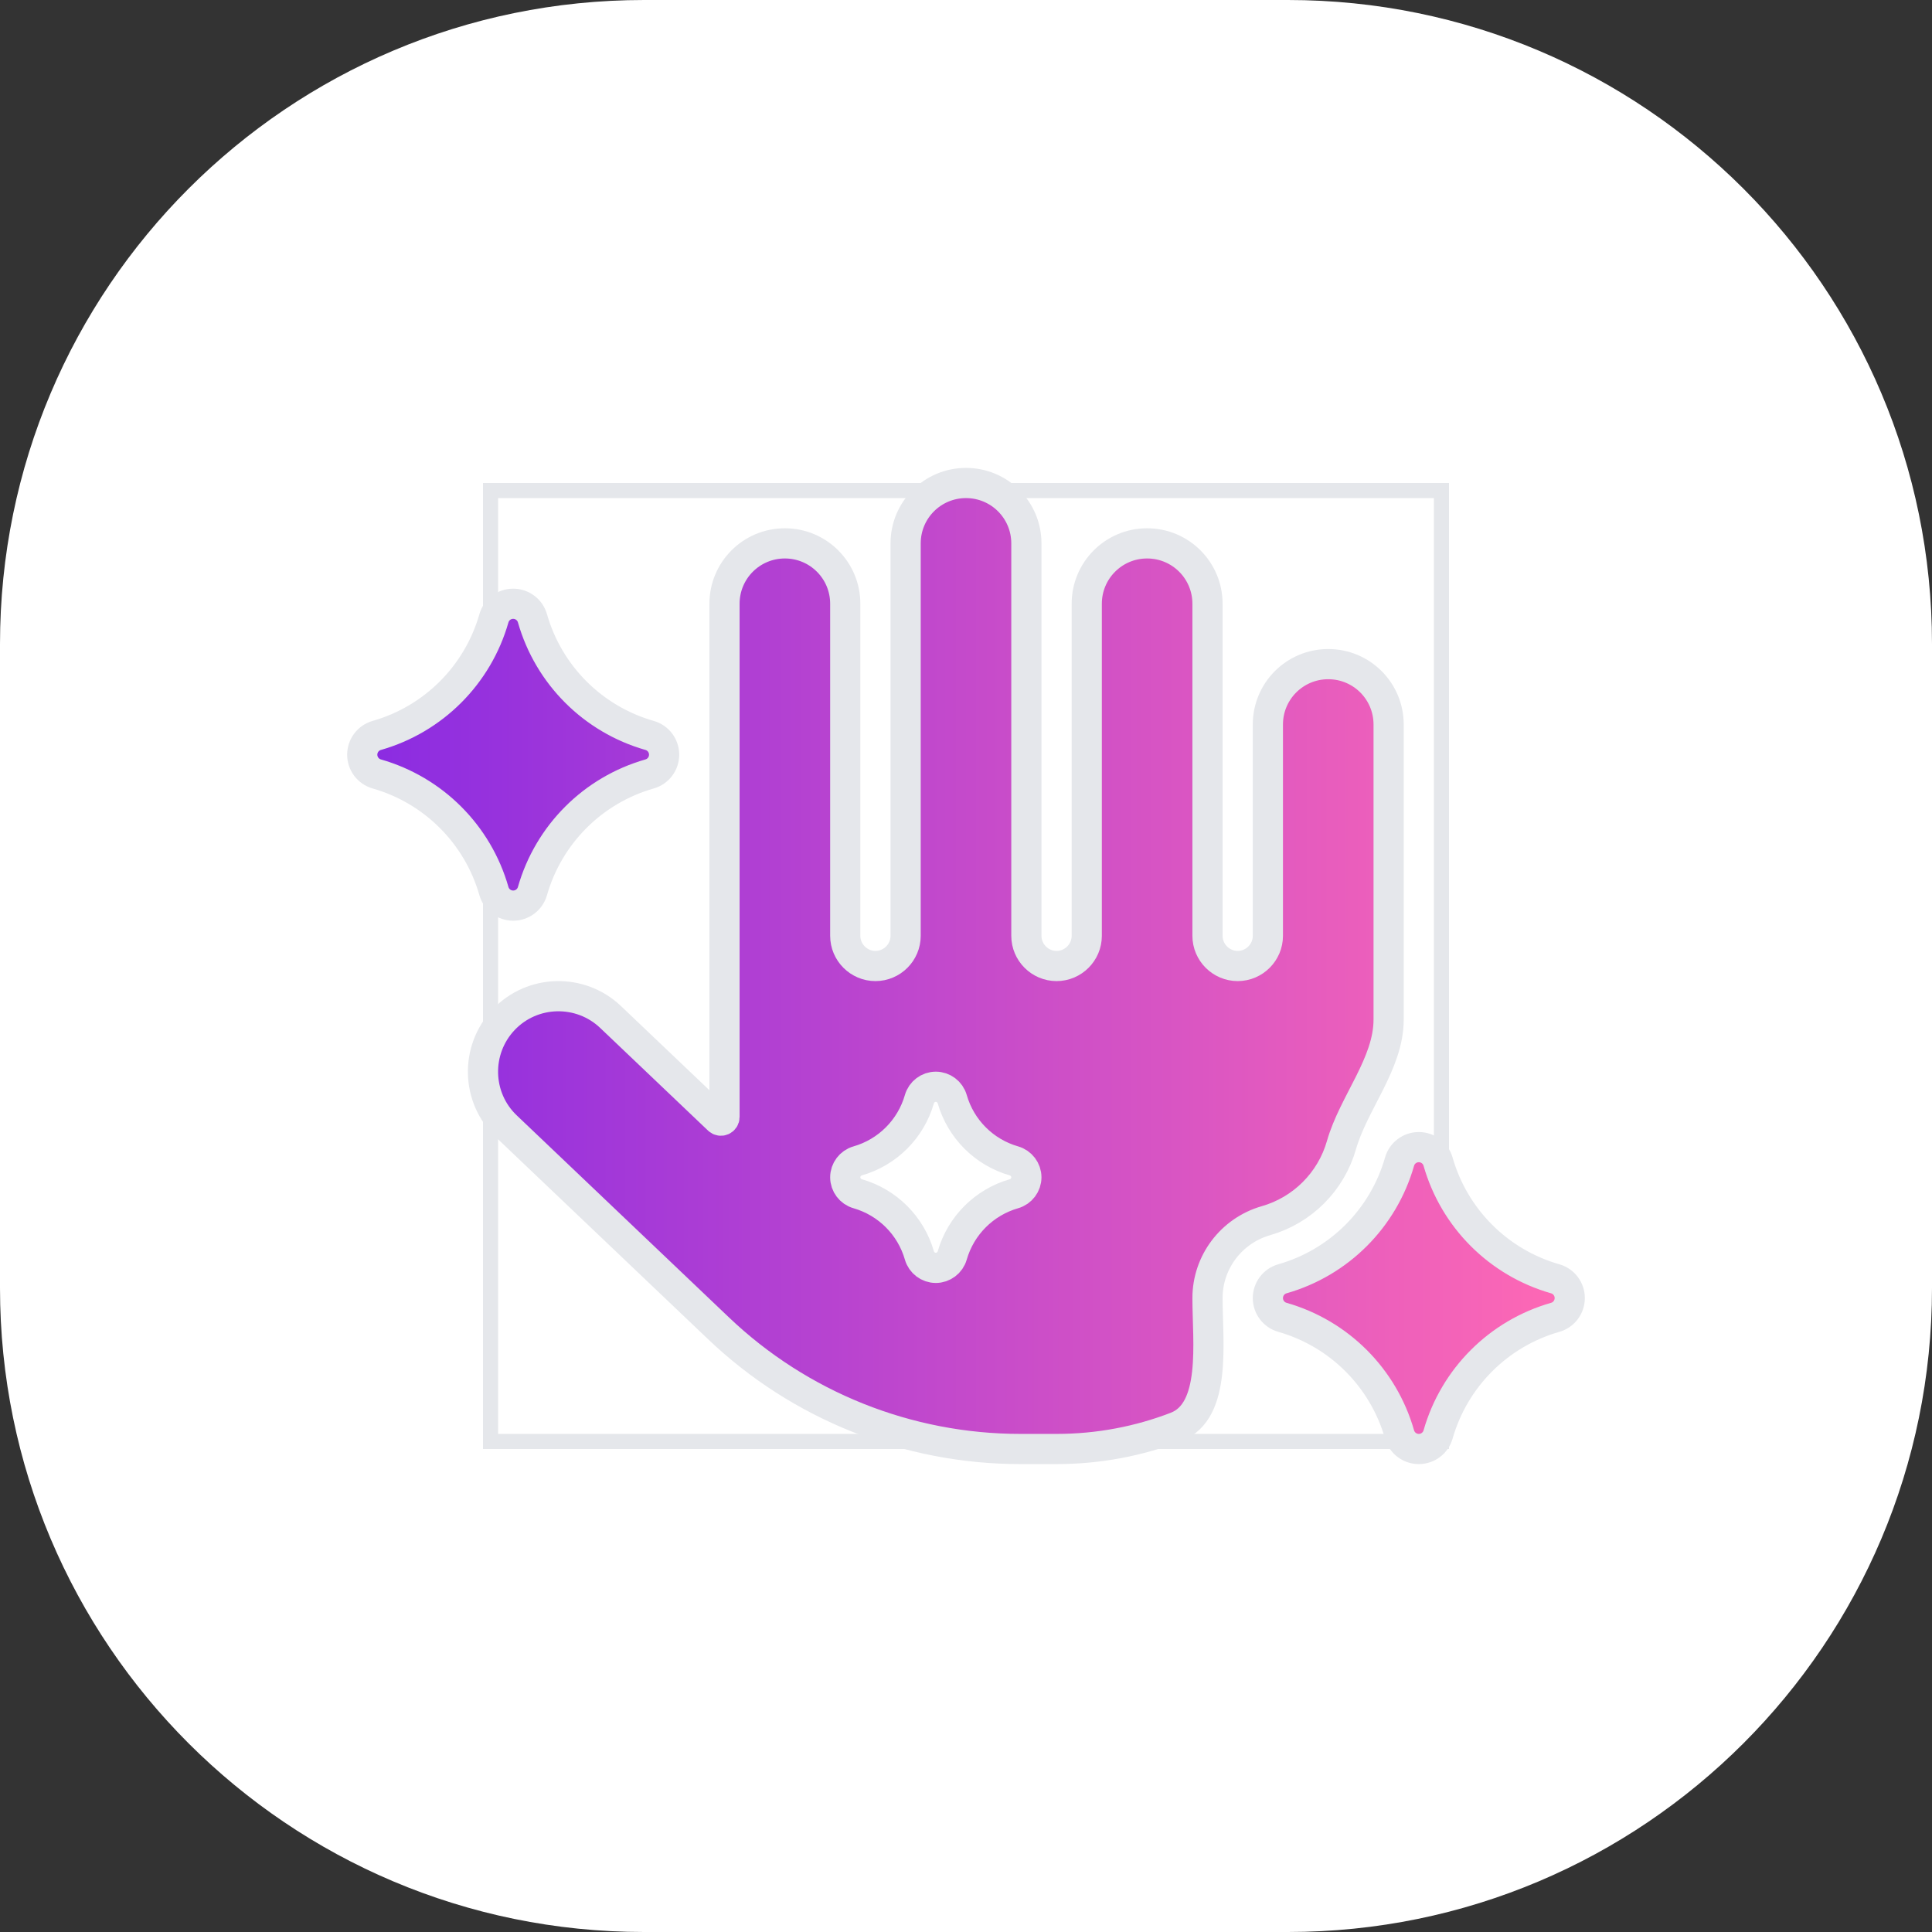 <?xml version="1.0" encoding="utf-8"?>
<svg xmlns="http://www.w3.org/2000/svg" fill="none" height="100%" overflow="visible" preserveAspectRatio="none" style="display: block;" viewBox="0 0 64 64" width="100%">
<rect x="0" y="0" width="64" height="64" fill="#333333" stroke="none"/>
<g id="div">
<path d="M0 21.333C0 9.551 9.551 0 21.333 0H42.667C54.449 0 64 9.551 64 21.333V42.667C64 54.449 54.449 64 42.667 64H21.333C9.551 64 0 54.449 0 42.667V21.333Z" fill="white"/>
<g clip-path="url(#clip0_0_418)" id="Frame">
<g id="Frame_2">
<path d="M48 48H16V16H48V48Z" stroke="#E5E7EB"/>
</g>
</g>
<g id="Vector">
<path d="M32 16C33.106 16 34 16.894 34 18V31C34 31.55 34.45 32 35 32C35.55 32 36 31.55 36 31V20C36 18.894 36.894 18 38 18C39.106 18 40 18.894 40 20V31C40 31.55 40.45 32 41 32C41.55 32 42 31.55 42 31V24C42 22.894 42.894 22 44 22C45.106 22 46 22.894 46 24V33.774C46 35.236 44.84 36.527 44.438 37.932C44.092 39.144 43.144 40.092 41.932 40.438C40.788 40.769 40 41.812 40 43C40 44.448 40.313 46.744 38.963 47.266C37.733 47.74 36.397 48 35 48H33.8C30.075 48 26.494 46.569 23.8 44L16.775 37.312C15.775 36.363 15.738 34.775 16.688 33.775C17.637 32.776 19.225 32.738 20.225 33.688L23.798 37.089C23.876 37.164 24 37.108 24 37V20C24 18.894 24.894 18 26 18C27.106 18 28 18.894 28 20V31C28 31.55 28.45 32 29 32C29.55 32 30 31.55 30 31V18C30 16.894 30.894 16 32 16ZM47 38C47.294 38 47.556 38.194 47.638 38.481C48.174 40.359 49.641 41.826 51.519 42.362C51.806 42.444 52 42.706 52 43C52 43.294 51.806 43.556 51.519 43.638C49.641 44.174 48.174 45.641 47.638 47.519C47.556 47.806 47.294 48 47 48C46.706 48 46.444 47.806 46.362 47.519C45.826 45.641 44.359 44.174 42.481 43.638C42.194 43.556 42 43.294 42 43C42 42.706 42.194 42.444 42.481 42.362C44.359 41.826 45.826 40.359 46.362 38.481C46.444 38.194 46.706 38 47 38ZM31 36C30.75 36 30.525 36.169 30.456 36.412C30.172 37.4 29.4 38.172 28.412 38.456C28.169 38.525 28 38.75 28 39C28 39.25 28.169 39.475 28.412 39.544C29.4 39.828 30.172 40.6 30.456 41.588C30.525 41.831 30.75 42 31 42C31.25 42 31.475 41.831 31.544 41.588C31.828 40.6 32.6 39.828 33.588 39.544C33.831 39.475 34 39.25 34 39C34 38.75 33.831 38.525 33.588 38.456C32.6 38.172 31.828 37.4 31.544 36.412C31.475 36.169 31.25 36 31 36ZM17 20C17.294 20 17.556 20.194 17.638 20.481C18.174 22.359 19.641 23.826 21.519 24.362C21.806 24.444 22 24.706 22 25C22 25.294 21.806 25.556 21.519 25.638C19.641 26.174 18.174 27.641 17.638 29.519C17.556 29.806 17.294 30 17 30C16.706 30 16.444 29.806 16.362 29.519C15.826 27.641 14.359 26.174 12.481 25.638C12.194 25.556 12 25.294 12 25C12 24.706 12.194 24.444 12.481 24.362C14.359 23.826 15.826 22.359 16.362 20.481C16.444 20.194 16.706 20 17 20Z" fill="url(#paint0_linear_0_418)"/>
<path d="M32 16C33.106 16 34 16.894 34 18V31C34 31.55 34.45 32 35 32C35.55 32 36 31.55 36 31V20C36 18.894 36.894 18 38 18C39.106 18 40 18.894 40 20V31C40 31.55 40.45 32 41 32C41.55 32 42 31.55 42 31V24C42 22.894 42.894 22 44 22C45.106 22 46 22.894 46 24V33.774C46 35.236 44.84 36.527 44.438 37.932C44.092 39.144 43.144 40.092 41.932 40.438C40.788 40.769 40 41.812 40 43C40 44.448 40.313 46.744 38.963 47.266C37.733 47.74 36.397 48 35 48H33.8C30.075 48 26.494 46.569 23.8 44L16.775 37.312C15.775 36.363 15.738 34.775 16.688 33.775C17.637 32.776 19.225 32.738 20.225 33.688L23.798 37.089C23.876 37.164 24 37.108 24 37V20C24 18.894 24.894 18 26 18C27.106 18 28 18.894 28 20V31C28 31.55 28.45 32 29 32C29.55 32 30 31.55 30 31V18C30 16.894 30.894 16 32 16ZM47 38C47.294 38 47.556 38.194 47.638 38.481C48.174 40.359 49.641 41.826 51.519 42.362C51.806 42.444 52 42.706 52 43C52 43.294 51.806 43.556 51.519 43.638C49.641 44.174 48.174 45.641 47.638 47.519C47.556 47.806 47.294 48 47 48C46.706 48 46.444 47.806 46.362 47.519C45.826 45.641 44.359 44.174 42.481 43.638C42.194 43.556 42 43.294 42 43C42 42.706 42.194 42.444 42.481 42.362C44.359 41.826 45.826 40.359 46.362 38.481C46.444 38.194 46.706 38 47 38ZM31 36C30.75 36 30.525 36.169 30.456 36.412C30.172 37.4 29.4 38.172 28.412 38.456C28.169 38.525 28 38.75 28 39C28 39.25 28.169 39.475 28.412 39.544C29.4 39.828 30.172 40.6 30.456 41.588C30.525 41.831 30.75 42 31 42C31.25 42 31.475 41.831 31.544 41.588C31.828 40.6 32.6 39.828 33.588 39.544C33.831 39.475 34 39.25 34 39C34 38.75 33.831 38.525 33.588 38.456C32.6 38.172 31.828 37.4 31.544 36.412C31.475 36.169 31.25 36 31 36ZM17 20C17.294 20 17.556 20.194 17.638 20.481C18.174 22.359 19.641 23.826 21.519 24.362C21.806 24.444 22 24.706 22 25C22 25.294 21.806 25.556 21.519 25.638C19.641 26.174 18.174 27.641 17.638 29.519C17.556 29.806 17.294 30 17 30C16.706 30 16.444 29.806 16.362 29.519C15.826 27.641 14.359 26.174 12.481 25.638C12.194 25.556 12 25.294 12 25C12 24.706 12.194 24.444 12.481 24.362C14.359 23.826 15.826 22.359 16.362 20.481C16.444 20.194 16.706 20 17 20Z" stroke="#E5E7EB"/>
</g>
</g>
<defs>
<linearGradient gradientUnits="userSpaceOnUse" id="paint0_linear_0_418" x1="12" x2="52" y1="32" y2="32">
<stop stop-color="#8A2BE2"/>
<stop offset="1" stop-color="#FF69B4"/>
</linearGradient>
<clipPath id="clip0_0_418">
<rect fill="white" height="32" transform="translate(16 16)" width="32"/>
</clipPath>
</defs>
</svg>